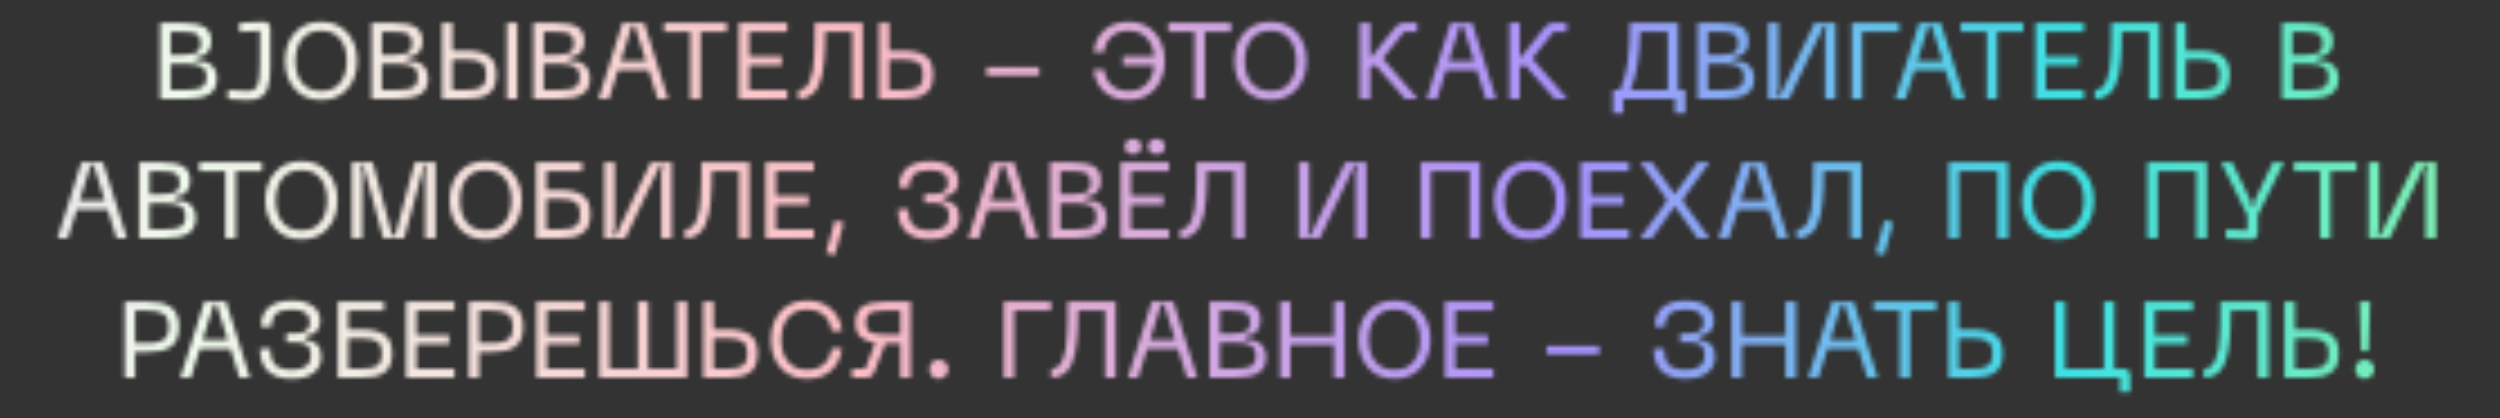 <?xml version="1.0" encoding="UTF-8"?> <svg xmlns="http://www.w3.org/2000/svg" width="556" height="93" viewBox="0 0 556 93" fill="none"><rect x="0" y="0" width="556" height="93" fill="#333333" stroke="none"/> <mask id="mask0_858_2" style="mask-type:alpha" maskUnits="userSpaceOnUse" x="12" y="4" width="530" height="84"> <path d="M35.639 22V5.08H40.392C42.663 5.08 44.328 5.376 45.383 5.968C46.456 6.56 46.992 7.648 46.992 9.232C46.992 11.408 45.824 12.592 43.487 12.784V13.408C46.656 13.504 48.239 14.872 48.239 17.512C48.239 19.16 47.648 20.32 46.464 20.992C45.279 21.664 43.568 22 41.328 22H35.639ZM37.968 12.184H40.559C41.983 12.184 43.023 12.024 43.679 11.704C44.336 11.368 44.663 10.68 44.663 9.64C44.663 9.176 44.592 8.784 44.447 8.464C44.319 8.144 44.151 7.896 43.944 7.72C43.752 7.528 43.464 7.392 43.08 7.312C42.696 7.216 42.328 7.16 41.975 7.144C41.623 7.112 41.151 7.096 40.559 7.096H37.968V12.184ZM37.968 19.984H41.495C43.032 19.984 44.151 19.8 44.855 19.432C45.559 19.048 45.911 18.272 45.911 17.104C45.911 16 45.544 15.24 44.807 14.824C44.087 14.408 42.983 14.2 41.495 14.2H37.968V19.984ZM54.658 22.24L50.699 22V19.984L54.658 20.224C55.986 20.304 56.843 19.92 57.227 19.072C57.611 18.208 57.803 16.592 57.803 14.224V6.856L53.242 7.096V5.08L58.571 4.84C59.066 4.824 59.45 4.952 59.722 5.224C59.995 5.496 60.13 5.888 60.13 6.4V14.656C60.13 15.728 60.09 16.632 60.011 17.368C59.947 18.088 59.803 18.792 59.578 19.48C59.355 20.168 59.042 20.712 58.642 21.112C58.258 21.496 57.73 21.792 57.059 22C56.403 22.224 55.602 22.304 54.658 22.24ZM63.383 13.528C63.383 11 64.103 8.92 65.543 7.288C66.983 5.656 68.943 4.84 71.423 4.84C73.887 4.84 75.839 5.656 77.279 7.288C78.719 8.92 79.439 11 79.439 13.528C79.439 16.072 78.719 18.16 77.279 19.792C75.839 21.424 73.887 22.24 71.423 22.24C68.943 22.24 66.983 21.424 65.543 19.792C64.103 18.16 63.383 16.072 63.383 13.528ZM65.711 13.528C65.711 15.56 66.199 17.184 67.175 18.4C68.151 19.616 69.567 20.224 71.423 20.224C73.279 20.224 74.687 19.616 75.647 18.4C76.623 17.184 77.111 15.56 77.111 13.528C77.111 11.512 76.623 9.896 75.647 8.68C74.687 7.464 73.279 6.856 71.423 6.856C69.567 6.856 68.151 7.464 67.175 8.68C66.199 9.896 65.711 11.512 65.711 13.528ZM82.618 22V5.08H87.371C89.642 5.08 91.306 5.376 92.362 5.968C93.434 6.56 93.971 7.648 93.971 9.232C93.971 11.408 92.802 12.592 90.466 12.784V13.408C93.635 13.504 95.219 14.872 95.219 17.512C95.219 19.16 94.626 20.32 93.442 20.992C92.258 21.664 90.546 22 88.306 22H82.618ZM84.947 12.184H87.538C88.963 12.184 90.002 12.024 90.659 11.704C91.314 11.368 91.642 10.68 91.642 9.64C91.642 9.176 91.57 8.784 91.427 8.464C91.299 8.144 91.13 7.896 90.922 7.72C90.731 7.528 90.442 7.392 90.058 7.312C89.674 7.216 89.306 7.16 88.954 7.144C88.603 7.112 88.13 7.096 87.538 7.096H84.947V12.184ZM84.947 19.984H88.475C90.01 19.984 91.13 19.8 91.835 19.432C92.538 19.048 92.891 18.272 92.891 17.104C92.891 16 92.522 15.24 91.787 14.824C91.067 14.408 89.963 14.2 88.475 14.2H84.947V19.984ZM100.637 5.08V11.248H103.613C105.837 11.248 107.525 11.64 108.677 12.424C109.829 13.192 110.405 14.592 110.405 16.624C110.405 17.68 110.245 18.576 109.925 19.312C109.605 20.032 109.125 20.584 108.485 20.968C107.861 21.352 107.157 21.624 106.373 21.784C105.605 21.928 104.685 22 103.613 22H98.309V5.08H100.637ZM112.709 5.08H115.061V22H112.709V5.08ZM100.637 19.984H103.613C105.213 19.984 106.357 19.768 107.045 19.336C107.733 18.888 108.077 17.984 108.077 16.624C108.077 15.264 107.733 14.368 107.045 13.936C106.357 13.488 105.213 13.264 103.613 13.264H100.637V19.984ZM118.618 22V5.08H123.37C125.642 5.08 127.306 5.376 128.362 5.968C129.434 6.56 129.97 7.648 129.97 9.232C129.97 11.408 128.802 12.592 126.466 12.784V13.408C129.634 13.504 131.218 14.872 131.218 17.512C131.218 19.16 130.626 20.32 129.442 20.992C128.258 21.664 126.546 22 124.306 22H118.618ZM120.946 12.184H123.538C124.962 12.184 126.002 12.024 126.658 11.704C127.314 11.368 127.642 10.68 127.642 9.64C127.642 9.176 127.57 8.784 127.426 8.464C127.298 8.144 127.13 7.896 126.922 7.72C126.73 7.528 126.442 7.392 126.058 7.312C125.674 7.216 125.306 7.16 124.954 7.144C124.602 7.112 124.13 7.096 123.538 7.096H120.946V12.184ZM120.946 19.984H124.474C126.01 19.984 127.13 19.8 127.834 19.432C128.538 19.048 128.89 18.272 128.89 17.104C128.89 16 128.522 15.24 127.786 14.824C127.066 14.408 125.962 14.2 124.474 14.2H120.946V19.984ZM146.266 22L144.274 15.616H137.434L135.442 22H133.114L138.442 5.08H143.266L148.594 22H146.266ZM138.058 13.6H143.65L141.178 5.728H140.53L138.058 13.6ZM161.63 5.08V7.096H155.822V22H153.494V7.096H147.686V5.08H161.63ZM164.308 22V5.08H175.084V7.096H166.636V12.52H173.884V14.536H166.636V19.984H175.084V22H164.308ZM191.891 5.08V22H189.539V7.096H183.539C183.539 8.424 183.523 9.56 183.491 10.504C183.459 11.432 183.395 12.456 183.299 13.576C183.203 14.68 183.075 15.616 182.915 16.384C182.755 17.136 182.523 17.896 182.219 18.664C181.915 19.432 181.555 20.04 181.139 20.488C180.723 20.936 180.211 21.304 179.603 21.592C178.995 21.864 178.307 22 177.539 22V19.984C178.131 19.984 178.643 19.824 179.075 19.504C179.507 19.184 179.851 18.64 180.107 17.872C180.363 17.104 180.571 16.376 180.731 15.688C180.891 15 180.995 13.968 181.043 12.592C181.107 11.216 181.147 10.104 181.163 9.256C181.179 8.392 181.187 7.104 181.187 5.392C181.187 5.248 181.187 5.144 181.187 5.08H191.891ZM197.783 5.08V11.248H200.759C202.983 11.248 204.671 11.64 205.823 12.424C206.975 13.192 207.551 14.592 207.551 16.624C207.551 17.68 207.391 18.576 207.071 19.312C206.751 20.032 206.271 20.584 205.631 20.968C205.007 21.352 204.303 21.624 203.519 21.784C202.751 21.928 201.831 22 200.759 22H195.455V5.08H197.783ZM197.783 19.984H200.759C202.359 19.984 203.503 19.768 204.191 19.336C204.879 18.888 205.223 17.984 205.223 16.624C205.223 15.264 204.879 14.368 204.191 13.936C203.503 13.488 202.359 13.264 200.759 13.264H197.783V19.984ZM219.389 14.944H231.125V16.792H219.389V14.944ZM250.989 4.84C253.469 4.84 255.429 5.656 256.869 7.288C258.325 8.92 259.053 11 259.053 13.528C259.053 16.072 258.325 18.16 256.869 19.792C255.429 21.424 253.469 22.24 250.989 22.24C248.797 22.24 247.013 21.64 245.637 20.44C244.277 19.224 243.469 17.56 243.213 15.448H245.541C245.733 16.968 246.301 18.144 247.245 18.976C248.189 19.808 249.437 20.224 250.989 20.224C252.653 20.224 253.973 19.72 254.949 18.712C255.941 17.688 256.517 16.296 256.677 14.536H249.741V12.52H256.677C256.517 10.776 255.941 9.4 254.949 8.392C253.973 7.368 252.653 6.856 250.989 6.856C249.437 6.856 248.189 7.272 247.245 8.104C246.301 8.92 245.733 10.088 245.541 11.608H243.213C243.469 9.512 244.277 7.864 245.637 6.664C247.013 5.448 248.797 4.84 250.989 4.84ZM273.774 5.08V7.096H267.966V22H265.638V7.096H259.83V5.08H273.774ZM274.525 13.528C274.525 11 275.245 8.92 276.685 7.288C278.125 5.656 280.085 4.84 282.565 4.84C285.029 4.84 286.981 5.656 288.421 7.288C289.861 8.92 290.581 11 290.581 13.528C290.581 16.072 289.861 18.16 288.421 19.792C286.981 21.424 285.029 22.24 282.565 22.24C280.085 22.24 278.125 21.424 276.685 19.792C275.245 18.16 274.525 16.072 274.525 13.528ZM276.853 13.528C276.853 15.56 277.341 17.184 278.317 18.4C279.293 19.616 280.709 20.224 282.565 20.224C284.421 20.224 285.829 19.616 286.789 18.4C287.765 17.184 288.253 15.56 288.253 13.528C288.253 11.512 287.765 9.896 286.789 8.68C285.829 7.464 284.421 6.856 282.565 6.856C280.709 6.856 279.293 7.464 278.317 8.68C277.341 9.896 276.853 11.512 276.853 13.528ZM315.332 22H312.5L305.972 14.56C305.684 14.688 305.364 14.752 305.012 14.752H304.748V22H302.42V5.08H304.748V12.688H305.012L310.316 6.04C310.828 5.4 311.46 5.08 312.212 5.08H315.164V7.096H312.26L307.532 13L315.332 22ZM330.42 22L328.428 15.616H321.588L319.596 22H317.268L322.596 5.08H327.42L332.748 22H330.42ZM322.212 13.6H327.804L325.332 5.728H324.684L322.212 13.6ZM348.589 22H345.757L339.229 14.56C338.941 14.688 338.621 14.752 338.269 14.752H338.005V22H335.677V5.08H338.005V12.688H338.269L343.573 6.04C344.085 5.4 344.717 5.08 345.469 5.08H348.421V7.096H345.517L340.789 13L348.589 22ZM373.236 19.984H374.82V25.192H372.492V22H361.044V25.192H358.716V19.984H360.3C361.068 18.24 361.62 16.208 361.956 13.888C362.292 11.568 362.46 8.632 362.46 5.08H373.236V19.984ZM362.628 19.984H370.908V7.096H364.788C364.676 12.696 363.956 16.992 362.628 19.984ZM377.523 22V5.08H382.275C384.547 5.08 386.211 5.376 387.267 5.968C388.339 6.56 388.875 7.648 388.875 9.232C388.875 11.408 387.707 12.592 385.371 12.784V13.408C388.539 13.504 390.123 14.872 390.123 17.512C390.123 19.16 389.531 20.32 388.347 20.992C387.163 21.664 385.451 22 383.211 22H377.523ZM379.851 12.184H382.443C383.867 12.184 384.907 12.024 385.563 11.704C386.219 11.368 386.547 10.68 386.547 9.64C386.547 9.176 386.475 8.784 386.331 8.464C386.203 8.144 386.035 7.896 385.827 7.72C385.635 7.528 385.347 7.392 384.963 7.312C384.579 7.216 384.211 7.16 383.859 7.144C383.507 7.112 383.035 7.096 382.443 7.096H379.851V12.184ZM379.851 19.984H383.379C384.915 19.984 386.035 19.8 386.739 19.432C387.443 19.048 387.795 18.272 387.795 17.104C387.795 16 387.427 15.24 386.691 14.824C385.971 14.408 384.867 14.2 383.379 14.2H379.851V19.984ZM408.238 22H405.886V7.312L406.294 5.728H405.646L397.894 22H393.214V5.08H395.542V19.768L395.134 21.352H395.782L403.558 5.08H408.238V22ZM411.811 22V5.08H422.347V7.096H414.139V22H411.811ZM434.632 22L432.64 15.616H425.8L423.808 22H421.48L426.808 5.08H431.632L436.96 22H434.632ZM426.424 13.6H432.016L429.544 5.728H428.896L426.424 13.6ZM449.995 5.08V7.096H444.187V22H441.859V7.096H436.051V5.08H449.995ZM452.673 22V5.08H463.449V7.096H455.001V12.52H462.249V14.536H455.001V19.984H463.449V22H452.673ZM480.256 5.08V22H477.904V7.096H471.904C471.904 8.424 471.888 9.56 471.856 10.504C471.824 11.432 471.76 12.456 471.664 13.576C471.568 14.68 471.44 15.616 471.28 16.384C471.12 17.136 470.888 17.896 470.584 18.664C470.28 19.432 469.92 20.04 469.504 20.488C469.088 20.936 468.576 21.304 467.968 21.592C467.36 21.864 466.672 22 465.904 22V19.984C466.496 19.984 467.008 19.824 467.44 19.504C467.872 19.184 468.216 18.64 468.472 17.872C468.728 17.104 468.936 16.376 469.096 15.688C469.256 15 469.36 13.968 469.408 12.592C469.472 11.216 469.512 10.104 469.528 9.256C469.544 8.392 469.552 7.104 469.552 5.392C469.552 5.248 469.552 5.144 469.552 5.08H480.256ZM486.149 5.08V11.248H489.125C491.349 11.248 493.037 11.64 494.189 12.424C495.341 13.192 495.917 14.592 495.917 16.624C495.917 17.68 495.757 18.576 495.437 19.312C495.117 20.032 494.637 20.584 493.997 20.968C493.373 21.352 492.669 21.624 491.885 21.784C491.117 21.928 490.197 22 489.125 22H483.821V5.08H486.149ZM486.149 19.984H489.125C490.725 19.984 491.869 19.768 492.557 19.336C493.245 18.888 493.589 17.984 493.589 16.624C493.589 15.264 493.245 14.368 492.557 13.936C491.869 13.488 490.725 13.264 489.125 13.264H486.149V19.984ZM507.515 22V5.08H512.267C514.539 5.08 516.203 5.376 517.259 5.968C518.331 6.56 518.867 7.648 518.867 9.232C518.867 11.408 517.699 12.592 515.363 12.784V13.408C518.531 13.504 520.115 14.872 520.115 17.512C520.115 19.16 519.523 20.32 518.339 20.992C517.155 21.664 515.443 22 513.203 22H507.515ZM509.843 12.184H512.435C513.859 12.184 514.899 12.024 515.555 11.704C516.211 11.368 516.539 10.68 516.539 9.64C516.539 9.176 516.467 8.784 516.323 8.464C516.195 8.144 516.027 7.896 515.819 7.72C515.627 7.528 515.339 7.392 514.955 7.312C514.571 7.216 514.203 7.16 513.851 7.144C513.499 7.112 513.027 7.096 512.435 7.096H509.843V12.184ZM509.843 19.984H513.371C514.907 19.984 516.027 19.8 516.731 19.432C517.435 19.048 517.787 18.272 517.787 17.104C517.787 16 517.419 15.24 516.683 14.824C515.963 14.408 514.859 14.2 513.371 14.2H509.843V19.984ZM25.918 53L23.926 46.616H17.086L15.094 53H12.766L18.094 36.08H22.918L28.246 53H25.918ZM17.71 44.6H23.302L20.83 36.728H20.182L17.71 44.6ZM30.94 53V36.08H35.692C37.964 36.08 39.628 36.376 40.684 36.968C41.756 37.56 42.292 38.648 42.292 40.232C42.292 42.408 41.124 43.592 38.788 43.784V44.408C41.956 44.504 43.54 45.872 43.54 48.512C43.54 50.16 42.948 51.32 41.764 51.992C40.58 52.664 38.868 53 36.628 53H30.94ZM33.268 43.184H35.86C37.284 43.184 38.324 43.024 38.98 42.704C39.636 42.368 39.964 41.68 39.964 40.64C39.964 40.176 39.892 39.784 39.748 39.464C39.62 39.144 39.452 38.896 39.244 38.72C39.052 38.528 38.764 38.392 38.38 38.312C37.996 38.216 37.628 38.16 37.276 38.144C36.924 38.112 36.452 38.096 35.86 38.096H33.268V43.184ZM33.268 50.984H36.796C38.332 50.984 39.452 50.8 40.156 50.432C40.86 50.048 41.212 49.272 41.212 48.104C41.212 47 40.844 46.24 40.108 45.824C39.388 45.408 38.284 45.2 36.796 45.2H33.268V50.984ZM58.261 36.08V38.096H52.453V53H50.125V38.096H44.317V36.08H58.261ZM59.012 44.528C59.012 42 59.732 39.92 61.172 38.288C62.612 36.656 64.572 35.84 67.052 35.84C69.516 35.84 71.468 36.656 72.908 38.288C74.348 39.92 75.068 42 75.068 44.528C75.068 47.072 74.348 49.16 72.908 50.792C71.468 52.424 69.516 53.24 67.052 53.24C64.572 53.24 62.612 52.424 61.172 50.792C59.732 49.16 59.012 47.072 59.012 44.528ZM61.34 44.528C61.34 46.56 61.828 48.184 62.804 49.4C63.78 50.616 65.196 51.224 67.052 51.224C68.908 51.224 70.316 50.616 71.276 49.4C72.252 48.184 72.74 46.56 72.74 44.528C72.74 42.512 72.252 40.896 71.276 39.68C70.316 38.464 68.908 37.856 67.052 37.856C65.196 37.856 63.78 38.464 62.804 39.68C61.828 40.896 61.34 42.512 61.34 44.528ZM78.247 53V36.08H82.903L87.247 52.352H87.895L92.239 36.08H96.895V53H94.567V38.312L94.951 36.728H94.327L89.887 53H85.231L80.815 36.728H80.167L80.575 38.312V53H78.247ZM99.98 44.528C99.98 42 100.7 39.92 102.14 38.288C103.58 36.656 105.54 35.84 108.02 35.84C110.484 35.84 112.436 36.656 113.876 38.288C115.316 39.92 116.036 42 116.036 44.528C116.036 47.072 115.316 49.16 113.876 50.792C112.436 52.424 110.484 53.24 108.02 53.24C105.54 53.24 103.58 52.424 102.14 50.792C100.7 49.16 99.98 47.072 99.98 44.528ZM102.308 44.528C102.308 46.56 102.796 48.184 103.772 49.4C104.748 50.616 106.164 51.224 108.02 51.224C109.876 51.224 111.284 50.616 112.244 49.4C113.22 48.184 113.708 46.56 113.708 44.528C113.708 42.512 113.22 40.896 112.244 39.68C111.284 38.464 109.876 37.856 108.02 37.856C106.164 37.856 104.748 38.464 103.772 39.68C102.796 40.896 102.308 42.512 102.308 44.528ZM124.519 42.248C126.743 42.248 128.431 42.64 129.583 43.424C130.735 44.192 131.311 45.592 131.311 47.624C131.311 48.68 131.151 49.576 130.831 50.312C130.511 51.032 130.031 51.584 129.391 51.968C128.767 52.352 128.063 52.624 127.279 52.784C126.511 52.928 125.591 53 124.519 53H119.215V36.08H129.487V38.096H121.543V42.248H124.519ZM124.519 50.984C126.119 50.984 127.263 50.768 127.951 50.336C128.639 49.888 128.983 48.984 128.983 47.624C128.983 46.264 128.639 45.368 127.951 44.936C127.263 44.488 126.119 44.264 124.519 44.264H121.543V50.984H124.519ZM149.415 53H147.063V38.312L147.471 36.728H146.823L139.071 53H134.391V36.08H136.719V50.768L136.311 52.352H136.959L144.735 36.08H149.415V53ZM166.684 36.08V53H164.332V38.096H158.332C158.332 39.424 158.316 40.56 158.284 41.504C158.252 42.432 158.188 43.456 158.092 44.576C157.996 45.68 157.868 46.616 157.708 47.384C157.548 48.136 157.316 48.896 157.012 49.664C156.708 50.432 156.348 51.04 155.932 51.488C155.516 51.936 155.004 52.304 154.396 52.592C153.788 52.864 153.1 53 152.332 53V50.984C152.924 50.984 153.436 50.824 153.868 50.504C154.3 50.184 154.644 49.64 154.9 48.872C155.156 48.104 155.364 47.376 155.524 46.688C155.684 46 155.788 44.968 155.836 43.592C155.9 42.216 155.94 41.104 155.956 40.256C155.972 39.392 155.98 38.104 155.98 36.392C155.98 36.248 155.98 36.144 155.98 36.08H166.684ZM170.249 53V36.08H181.025V38.096H172.577V43.52H179.825V45.536H172.577V50.984H181.025V53H170.249ZM185.688 48.992L187.632 49.52L185.664 56.768L183.72 56.24L185.688 48.992ZM199.715 46.544H202.043C202.043 48.24 202.419 49.448 203.171 50.168C203.939 50.872 205.163 51.224 206.843 51.224C209.643 51.224 211.043 50.152 211.043 48.008C211.043 46.088 210.011 45.128 207.947 45.128H205.595V43.112H207.947C209.851 43.112 210.803 42.296 210.803 40.664C210.803 38.792 209.483 37.856 206.843 37.856C205.211 37.856 204.043 38.16 203.339 38.768C202.635 39.376 202.283 40.336 202.283 41.648H199.955C199.955 39.728 200.547 38.28 201.731 37.304C202.931 36.328 204.635 35.84 206.843 35.84C208.843 35.84 210.387 36.248 211.475 37.064C212.579 37.88 213.131 38.976 213.131 40.352C213.131 41.392 212.843 42.184 212.267 42.728C211.691 43.272 210.843 43.632 209.723 43.808V44.456C210.923 44.664 211.827 45.056 212.435 45.632C213.059 46.192 213.371 47.096 213.371 48.344C213.371 49.88 212.787 51.08 211.619 51.944C210.467 52.808 208.875 53.24 206.843 53.24C202.091 53.24 199.715 51.008 199.715 46.544ZM228.494 53L226.502 46.616H219.662L217.67 53H215.342L220.67 36.08H225.494L230.822 53H228.494ZM220.286 44.6H225.878L223.406 36.728H222.758L220.286 44.6ZM233.516 53V36.08H238.268C240.54 36.08 242.204 36.376 243.26 36.968C244.332 37.56 244.868 38.648 244.868 40.232C244.868 42.408 243.7 43.592 241.364 43.784V44.408C244.532 44.504 246.116 45.872 246.116 48.512C246.116 50.16 245.524 51.32 244.34 51.992C243.156 52.664 241.444 53 239.204 53H233.516ZM235.844 43.184H238.436C239.86 43.184 240.9 43.024 241.556 42.704C242.212 42.368 242.54 41.68 242.54 40.64C242.54 40.176 242.468 39.784 242.324 39.464C242.196 39.144 242.028 38.896 241.82 38.72C241.628 38.528 241.34 38.392 240.956 38.312C240.572 38.216 240.204 38.16 239.852 38.144C239.5 38.112 239.028 38.096 238.436 38.096H235.844V43.184ZM235.844 50.984H239.372C240.908 50.984 242.028 50.8 242.732 50.432C243.436 50.048 243.788 49.272 243.788 48.104C243.788 47 243.42 46.24 242.684 45.824C241.964 45.408 240.86 45.2 239.372 45.2H235.844V50.984ZM251.991 34.304C251.447 34.304 250.999 34.144 250.647 33.824C250.311 33.504 250.143 33.088 250.143 32.576C250.143 32.08 250.311 31.672 250.647 31.352C250.999 31.032 251.447 30.872 251.991 30.872C252.535 30.872 252.983 31.032 253.335 31.352C253.703 31.672 253.887 32.08 253.887 32.576C253.887 33.072 253.711 33.488 253.359 33.824C253.007 34.144 252.551 34.304 251.991 34.304ZM257.199 34.304C256.655 34.304 256.207 34.144 255.855 33.824C255.503 33.504 255.327 33.088 255.327 32.576C255.327 32.08 255.503 31.672 255.855 31.352C256.207 31.032 256.655 30.872 257.199 30.872C257.743 30.872 258.191 31.032 258.543 31.352C258.911 31.672 259.095 32.08 259.095 32.576C259.095 33.072 258.919 33.488 258.567 33.824C258.215 34.144 257.759 34.304 257.199 34.304ZM249.207 53V36.08H259.983V38.096H251.535V43.52H258.783V45.536H251.535V50.984H259.983V53H249.207ZM276.79 36.08V53H274.438V38.096H268.438C268.438 39.424 268.422 40.56 268.39 41.504C268.358 42.432 268.294 43.456 268.198 44.576C268.102 45.68 267.974 46.616 267.814 47.384C267.654 48.136 267.422 48.896 267.118 49.664C266.814 50.432 266.454 51.04 266.038 51.488C265.622 51.936 265.11 52.304 264.502 52.592C263.894 52.864 263.206 53 262.438 53V50.984C263.03 50.984 263.542 50.824 263.974 50.504C264.406 50.184 264.75 49.64 265.006 48.872C265.262 48.104 265.47 47.376 265.63 46.688C265.79 46 265.894 44.968 265.942 43.592C266.006 42.216 266.046 41.104 266.062 40.256C266.078 39.392 266.086 38.104 266.086 36.392C266.086 36.248 266.086 36.144 266.086 36.08H276.79ZM303.874 53H301.522V38.312L301.93 36.728H301.282L293.53 53H288.85V36.08H291.178V50.768L290.77 52.352H291.418L299.194 36.08H303.874V53ZM329.167 36.08V53H326.839V38.096H318.271V53H315.943V36.08H329.167ZM332.261 44.528C332.261 42 332.981 39.92 334.421 38.288C335.861 36.656 337.821 35.84 340.301 35.84C342.765 35.84 344.717 36.656 346.157 38.288C347.597 39.92 348.317 42 348.317 44.528C348.317 47.072 347.597 49.16 346.157 50.792C344.717 52.424 342.765 53.24 340.301 53.24C337.821 53.24 335.861 52.424 334.421 50.792C332.981 49.16 332.261 47.072 332.261 44.528ZM334.589 44.528C334.589 46.56 335.077 48.184 336.053 49.4C337.029 50.616 338.445 51.224 340.301 51.224C342.157 51.224 343.565 50.616 344.525 49.4C345.501 48.184 345.989 46.56 345.989 44.528C345.989 42.512 345.501 40.896 344.525 39.68C343.565 38.464 342.157 37.856 340.301 37.856C338.445 37.856 337.029 38.464 336.053 39.68C335.077 40.896 334.589 42.512 334.589 44.528ZM351.497 53V36.08H362.273V38.096H353.825V43.52H361.073V45.536H353.825V50.984H362.273V53H351.497ZM364.728 53L370.56 44.912V44.144L364.728 36.08H367.392L372.456 43.208L377.544 36.08H380.208L374.376 44.144V44.912L380.208 53H377.544L372.456 45.848L367.392 53H364.728ZM395.328 53L393.336 46.616H386.496L384.504 53H382.176L387.504 36.08H392.328L397.656 53H395.328ZM387.12 44.6H392.712L390.24 36.728H389.592L387.12 44.6ZM413.977 36.08V53H411.625V38.096H405.625C405.625 39.424 405.609 40.56 405.577 41.504C405.545 42.432 405.481 43.456 405.385 44.576C405.289 45.68 405.161 46.616 405.001 47.384C404.841 48.136 404.609 48.896 404.305 49.664C404.001 50.432 403.641 51.04 403.225 51.488C402.809 51.936 402.297 52.304 401.689 52.592C401.081 52.864 400.393 53 399.625 53V50.984C400.217 50.984 400.729 50.824 401.161 50.504C401.593 50.184 401.937 49.64 402.193 48.872C402.449 48.104 402.657 47.376 402.817 46.688C402.977 46 403.081 44.968 403.129 43.592C403.193 42.216 403.233 41.104 403.249 40.256C403.265 39.392 403.273 38.104 403.273 36.392C403.273 36.248 403.273 36.144 403.273 36.08H413.977ZM419.095 48.992L421.039 49.52L419.071 56.768L417.127 56.24L419.095 48.992ZM446.585 36.08V53H444.257V38.096H435.689V53H433.361V36.08H446.585ZM449.679 44.528C449.679 42 450.399 39.92 451.839 38.288C453.279 36.656 455.239 35.84 457.719 35.84C460.183 35.84 462.135 36.656 463.575 38.288C465.015 39.92 465.735 42 465.735 44.528C465.735 47.072 465.015 49.16 463.575 50.792C462.135 52.424 460.183 53.24 457.719 53.24C455.239 53.24 453.279 52.424 451.839 50.792C450.399 49.16 449.679 47.072 449.679 44.528ZM452.007 44.528C452.007 46.56 452.495 48.184 453.471 49.4C454.447 50.616 455.863 51.224 457.719 51.224C459.575 51.224 460.983 50.616 461.943 49.4C462.919 48.184 463.407 46.56 463.407 44.528C463.407 42.512 462.919 40.896 461.943 39.68C460.983 38.464 459.575 37.856 457.719 37.856C455.863 37.856 454.447 38.464 453.471 39.68C452.495 40.896 452.007 42.512 452.007 44.528ZM490.799 36.08V53H488.471V38.096H479.903V53H477.575V36.08H490.799ZM505.471 36.08H507.943L502.135 47.888V51.68C502.135 52.768 501.559 53.288 500.407 53.24L495.055 53.024V51.008L499.807 51.224V47.888L493.975 36.08H496.423L500.647 44.888V46.016H501.295V44.888L505.471 36.08ZM524.102 36.08V38.096H518.294V53H515.966V38.096H510.158V36.08H524.102ZM541.804 53H539.452V38.312L539.86 36.728H539.212L531.46 53H526.78V36.08H529.108V50.768L528.7 52.352H529.348L537.124 36.08H541.804V53ZM32.721 67.08C33.857 67.08 34.833 67.16 35.649 67.32C36.465 67.48 37.201 67.768 37.857 68.184C38.513 68.584 39.001 69.16 39.321 69.912C39.657 70.664 39.825 71.592 39.825 72.696C39.825 73.8 39.657 74.728 39.321 75.48C39.001 76.232 38.513 76.816 37.857 77.232C37.201 77.632 36.465 77.912 35.649 78.072C34.833 78.232 33.857 78.312 32.721 78.312H30.057V84H27.729V67.08H32.721ZM32.793 76.296C33.561 76.296 34.201 76.256 34.713 76.176C35.225 76.08 35.705 75.912 36.153 75.672C36.617 75.432 36.953 75.072 37.161 74.592C37.385 74.096 37.497 73.464 37.497 72.696C37.497 71.928 37.385 71.304 37.161 70.824C36.953 70.328 36.617 69.96 36.153 69.72C35.705 69.48 35.225 69.32 34.713 69.24C34.201 69.144 33.561 69.096 32.793 69.096H30.057V76.296H32.793ZM53.269 84L51.276 77.616H44.437L42.444 84H40.117L45.444 67.08H50.269L55.596 84H53.269ZM45.06 75.6H50.653L48.181 67.728H47.532L45.06 75.6ZM57.816 77.544H60.145C60.145 79.24 60.52 80.448 61.273 81.168C62.041 81.872 63.264 82.224 64.945 82.224C67.745 82.224 69.144 81.152 69.144 79.008C69.144 77.088 68.112 76.128 66.049 76.128H63.697V74.112H66.049C67.953 74.112 68.904 73.296 68.904 71.664C68.904 69.792 67.585 68.856 64.945 68.856C63.312 68.856 62.145 69.16 61.441 69.768C60.736 70.376 60.385 71.336 60.385 72.648H58.056C58.056 70.728 58.648 69.28 59.833 68.304C61.032 67.328 62.736 66.84 64.945 66.84C66.945 66.84 68.489 67.248 69.576 68.064C70.68 68.88 71.233 69.976 71.233 71.352C71.233 72.392 70.945 73.184 70.368 73.728C69.793 74.272 68.945 74.632 67.825 74.808V75.456C69.025 75.664 69.928 76.056 70.537 76.632C71.16 77.192 71.472 78.096 71.472 79.344C71.472 80.88 70.888 82.08 69.721 82.944C68.569 83.808 66.977 84.24 64.945 84.24C60.193 84.24 57.816 82.008 57.816 77.544ZM80.434 73.248C82.658 73.248 84.346 73.64 85.498 74.424C86.65 75.192 87.226 76.592 87.226 78.624C87.226 79.68 87.066 80.576 86.746 81.312C86.426 82.032 85.946 82.584 85.306 82.968C84.682 83.352 83.978 83.624 83.194 83.784C82.426 83.928 81.506 84 80.434 84H75.13V67.08H85.402V69.096H77.458V73.248H80.434ZM80.434 81.984C82.034 81.984 83.178 81.768 83.866 81.336C84.554 80.888 84.898 79.984 84.898 78.624C84.898 77.264 84.554 76.368 83.866 75.936C83.178 75.488 82.034 75.264 80.434 75.264H77.458V81.984H80.434ZM90.306 84V67.08H101.082V69.096H92.634V74.52H99.882V76.536H92.634V81.984H101.082V84H90.306ZM109.254 67.08C110.39 67.08 111.366 67.16 112.182 67.32C112.998 67.48 113.734 67.768 114.39 68.184C115.046 68.584 115.534 69.16 115.854 69.912C116.19 70.664 116.358 71.592 116.358 72.696C116.358 73.8 116.19 74.728 115.854 75.48C115.534 76.232 115.046 76.816 114.39 77.232C113.734 77.632 112.998 77.912 112.182 78.072C111.366 78.232 110.39 78.312 109.254 78.312H106.59V84H104.262V67.08H109.254ZM109.326 76.296C110.094 76.296 110.734 76.256 111.246 76.176C111.758 76.08 112.238 75.912 112.686 75.672C113.15 75.432 113.486 75.072 113.694 74.592C113.918 74.096 114.03 73.464 114.03 72.696C114.03 71.928 113.918 71.304 113.694 70.824C113.486 70.328 113.15 69.96 112.686 69.72C112.238 69.48 111.758 69.32 111.246 69.24C110.734 69.144 110.094 69.096 109.326 69.096H106.59V76.296H109.326ZM119.297 84V67.08H130.073V69.096H121.625V74.52H128.873V76.536H121.625V81.984H130.073V84H119.297ZM150.485 67.08H152.813V84H133.253V67.08H135.581V81.984H141.869V67.08H144.197V81.984H150.485V67.08ZM158.725 67.08V73.248H161.701C163.925 73.248 165.613 73.64 166.765 74.424C167.917 75.192 168.493 76.592 168.493 78.624C168.493 79.68 168.333 80.576 168.013 81.312C167.693 82.032 167.213 82.584 166.573 82.968C165.949 83.352 165.245 83.624 164.461 83.784C163.693 83.928 162.773 84 161.701 84H156.397V67.08H158.725ZM158.725 81.984H161.701C163.301 81.984 164.445 81.768 165.133 81.336C165.821 80.888 166.165 79.984 166.165 78.624C166.165 77.264 165.821 76.368 165.133 75.936C164.445 75.488 163.301 75.264 161.701 75.264H158.725V81.984ZM171.427 75.528C171.427 73 172.147 70.92 173.587 69.288C175.043 67.656 177.011 66.84 179.491 66.84C181.683 66.84 183.459 67.448 184.819 68.664C186.195 69.864 187.011 71.512 187.267 73.608H184.939C184.747 72.088 184.179 70.92 183.235 70.104C182.291 69.272 181.043 68.856 179.491 68.856C177.667 68.856 176.251 69.464 175.243 70.68C174.251 71.88 173.755 73.496 173.755 75.528C173.755 77.56 174.251 79.184 175.243 80.4C176.235 81.616 177.651 82.224 179.491 82.224C181.043 82.224 182.291 81.808 183.235 80.976C184.179 80.144 184.747 78.968 184.939 77.448H187.267C187.011 79.56 186.195 81.224 184.819 82.44C183.459 83.64 181.683 84.24 179.491 84.24C177.011 84.24 175.043 83.424 173.587 81.792C172.147 80.16 171.427 78.072 171.427 75.528ZM202.547 67.08V84H200.219V76.392H196.931L194.363 82.944C194.059 83.648 193.443 84 192.515 84H189.491V81.984H192.419L194.627 76.272C193.187 76.064 192.091 75.608 191.339 74.904C190.603 74.2 190.235 73.144 190.235 71.736C190.235 70.008 190.795 68.8 191.915 68.112C193.035 67.424 194.683 67.08 196.859 67.08H202.547ZM200.219 74.376V69.096H196.691C195.235 69.096 194.179 69.264 193.523 69.6C192.883 69.936 192.563 70.648 192.563 71.736C192.563 72.824 192.883 73.536 193.523 73.872C194.179 74.208 195.235 74.376 196.691 74.376H200.219ZM210.287 83.616C209.887 84.032 209.383 84.24 208.775 84.24C208.167 84.24 207.663 84.04 207.263 83.64C206.879 83.224 206.687 82.712 206.687 82.104C206.687 81.512 206.879 81.016 207.263 80.616C207.663 80.2 208.167 79.992 208.775 79.992C209.367 79.992 209.871 80.2 210.287 80.616C210.703 81.016 210.911 81.512 210.911 82.104C210.911 82.696 210.703 83.2 210.287 83.616ZM223.227 84V67.08H233.763V69.096H225.555V84H223.227ZM248.138 67.08V84H245.786V69.096H239.786C239.786 70.424 239.77 71.56 239.738 72.504C239.706 73.432 239.642 74.456 239.546 75.576C239.45 76.68 239.322 77.616 239.162 78.384C239.002 79.136 238.77 79.896 238.466 80.664C238.162 81.432 237.802 82.04 237.386 82.488C236.97 82.936 236.458 83.304 235.85 83.592C235.242 83.864 234.554 84 233.786 84V81.984C234.378 81.984 234.89 81.824 235.322 81.504C235.754 81.184 236.098 80.64 236.354 79.872C236.61 79.104 236.818 78.376 236.978 77.688C237.138 77 237.242 75.968 237.29 74.592C237.354 73.216 237.394 72.104 237.41 71.256C237.426 70.392 237.434 69.104 237.434 67.392C237.434 67.248 237.434 67.144 237.434 67.08H248.138ZM263.965 84L261.973 77.616H255.133L253.141 84H250.813L256.141 67.08H260.965L266.293 84H263.965ZM255.757 75.6H261.349L258.877 67.728H258.229L255.757 75.6ZM268.987 84V67.08H273.739C276.011 67.08 277.675 67.376 278.731 67.968C279.803 68.56 280.339 69.648 280.339 71.232C280.339 73.408 279.171 74.592 276.835 74.784V75.408C280.003 75.504 281.587 76.872 281.587 79.512C281.587 81.16 280.995 82.32 279.811 82.992C278.627 83.664 276.915 84 274.675 84H268.987ZM271.315 74.184H273.907C275.331 74.184 276.371 74.024 277.027 73.704C277.683 73.368 278.011 72.68 278.011 71.64C278.011 71.176 277.939 70.784 277.795 70.464C277.667 70.144 277.499 69.896 277.291 69.72C277.099 69.528 276.811 69.392 276.427 69.312C276.043 69.216 275.675 69.16 275.323 69.144C274.971 69.112 274.499 69.096 273.907 69.096H271.315V74.184ZM271.315 81.984H274.843C276.379 81.984 277.499 81.8 278.203 81.432C278.907 81.048 279.259 80.272 279.259 79.104C279.259 78 278.891 77.24 278.155 76.824C277.435 76.408 276.331 76.2 274.843 76.2H271.315V81.984ZM296.678 67.08H299.03V84H296.678V76.68H287.006V84H284.678V67.08H287.006V74.664H296.678V67.08ZM302.098 75.528C302.098 73 302.818 70.92 304.258 69.288C305.698 67.656 307.658 66.84 310.138 66.84C312.602 66.84 314.554 67.656 315.994 69.288C317.434 70.92 318.154 73 318.154 75.528C318.154 78.072 317.434 80.16 315.994 81.792C314.554 83.424 312.602 84.24 310.138 84.24C307.658 84.24 305.698 83.424 304.258 81.792C302.818 80.16 302.098 78.072 302.098 75.528ZM304.426 75.528C304.426 77.56 304.914 79.184 305.89 80.4C306.866 81.616 308.282 82.224 310.138 82.224C311.994 82.224 313.402 81.616 314.362 80.4C315.338 79.184 315.826 77.56 315.826 75.528C315.826 73.512 315.338 71.896 314.362 70.68C313.402 69.464 311.994 68.856 310.138 68.856C308.282 68.856 306.866 69.464 305.89 70.68C304.914 71.896 304.426 73.512 304.426 75.528ZM321.334 84V67.08H332.11V69.096H323.662V74.52H330.91V76.536H323.662V81.984H332.11V84H321.334ZM343.956 76.944H355.692V78.792H343.956V76.944ZM367.779 77.544H370.107C370.107 79.24 370.483 80.448 371.235 81.168C372.003 81.872 373.227 82.224 374.907 82.224C377.707 82.224 379.107 81.152 379.107 79.008C379.107 77.088 378.075 76.128 376.011 76.128H373.659V74.112H376.011C377.915 74.112 378.867 73.296 378.867 71.664C378.867 69.792 377.547 68.856 374.907 68.856C373.275 68.856 372.107 69.16 371.403 69.768C370.699 70.376 370.347 71.336 370.347 72.648H368.019C368.019 70.728 368.611 69.28 369.795 68.304C370.995 67.328 372.699 66.84 374.907 66.84C376.907 66.84 378.451 67.248 379.539 68.064C380.643 68.88 381.195 69.976 381.195 71.352C381.195 72.392 380.907 73.184 380.331 73.728C379.755 74.272 378.907 74.632 377.787 74.808V75.456C378.987 75.664 379.891 76.056 380.499 76.632C381.123 77.192 381.435 78.096 381.435 79.344C381.435 80.88 380.851 82.08 379.683 82.944C378.531 83.808 376.939 84.24 374.907 84.24C370.155 84.24 367.779 82.008 367.779 77.544ZM397.093 67.08H399.445V84H397.093V76.68H387.421V84H385.093V67.08H387.421V74.664H397.093V67.08ZM415.273 84L413.281 77.616H406.441L404.449 84H402.121L407.449 67.08H412.273L417.601 84H415.273ZM407.065 75.6H412.657L410.185 67.728H409.537L407.065 75.6ZM430.636 67.08V69.096H424.828V84H422.5V69.096H416.692V67.08H430.636ZM435.642 67.08V73.248H438.618C440.842 73.248 442.53 73.64 443.682 74.424C444.834 75.192 445.41 76.592 445.41 78.624C445.41 79.68 445.25 80.576 444.93 81.312C444.61 82.032 444.13 82.584 443.49 82.968C442.866 83.352 442.162 83.624 441.378 83.784C440.61 83.928 439.69 84 438.618 84H433.314V67.08H435.642ZM435.642 81.984H438.618C440.218 81.984 441.362 81.768 442.05 81.336C442.738 80.888 443.082 79.984 443.082 78.624C443.082 77.264 442.738 76.368 442.05 75.936C441.362 75.488 440.218 75.264 438.618 75.264H435.642V81.984ZM472.201 81.984C473.241 81.984 473.761 82.504 473.761 83.544V87.192H471.433V84H457.009V67.08H459.337V81.984H467.905V67.08H470.233V81.984H472.201ZM476.918 84V67.08H487.694V69.096H479.246V74.52H486.494V76.536H479.246V81.984H487.694V84H476.918ZM504.501 67.08V84H502.149V69.096H496.149C496.149 70.424 496.133 71.56 496.101 72.504C496.069 73.432 496.005 74.456 495.909 75.576C495.813 76.68 495.685 77.616 495.525 78.384C495.365 79.136 495.133 79.896 494.829 80.664C494.525 81.432 494.165 82.04 493.749 82.488C493.333 82.936 492.821 83.304 492.213 83.592C491.605 83.864 490.917 84 490.149 84V81.984C490.741 81.984 491.253 81.824 491.685 81.504C492.117 81.184 492.461 80.64 492.717 79.872C492.973 79.104 493.181 78.376 493.341 77.688C493.501 77 493.605 75.968 493.653 74.592C493.717 73.216 493.757 72.104 493.773 71.256C493.789 70.392 493.797 69.104 493.797 67.392C493.797 67.248 493.797 67.144 493.797 67.08H504.501ZM510.394 67.08V73.248H513.37C515.594 73.248 517.282 73.64 518.434 74.424C519.586 75.192 520.162 76.592 520.162 78.624C520.162 79.68 520.002 80.576 519.682 81.312C519.362 82.032 518.882 82.584 518.242 82.968C517.618 83.352 516.914 83.624 516.13 83.784C515.362 83.928 514.442 84 513.37 84H508.066V67.08H510.394ZM510.394 81.984H513.37C514.97 81.984 516.114 81.768 516.802 81.336C517.49 80.888 517.834 79.984 517.834 78.624C517.834 77.264 517.49 76.368 516.802 75.936C516.114 75.488 514.97 75.264 513.37 75.264H510.394V81.984ZM524.769 67.08H527.097L526.785 78.096H525.081L524.769 67.08ZM527.409 83.616C527.009 84.032 526.505 84.24 525.897 84.24C525.289 84.24 524.785 84.04 524.385 83.64C524.001 83.224 523.809 82.712 523.809 82.104C523.809 81.512 524.001 81.016 524.385 80.616C524.785 80.2 525.289 79.992 525.897 79.992C526.489 79.992 526.993 80.2 527.409 80.616C527.825 81.016 528.033 81.512 528.033 82.104C528.033 82.696 527.825 83.2 527.409 83.616Z" fill="#C1C783"></path> </mask> <g mask="url(#mask0_858_2)"> <ellipse cx="374" cy="-11.5" rx="476" ry="464.5" fill="url(#paint0_linear_858_2)"></ellipse> </g> <defs> <linearGradient id="paint0_linear_858_2" x1="-102" y1="-8.962" x2="873.41" y2="-8.962" gradientUnits="userSpaceOnUse"> <stop stop-color="#DFA2D8"></stop> <stop offset="0.149" stop-color="#F0FCEE"></stop> <stop offset="0.3" stop-color="#FCBDC5"></stop> <stop offset="0.461" stop-color="#A992FE"></stop> <stop offset="0.576" stop-color="#3DE1E3"></stop> <stop offset="0.722" stop-color="#B1FE95"></stop> <stop offset="0.868" stop-color="#F67A9E"></stop> <stop offset="1" stop-color="#E093CE"></stop> </linearGradient> </defs> </svg> 